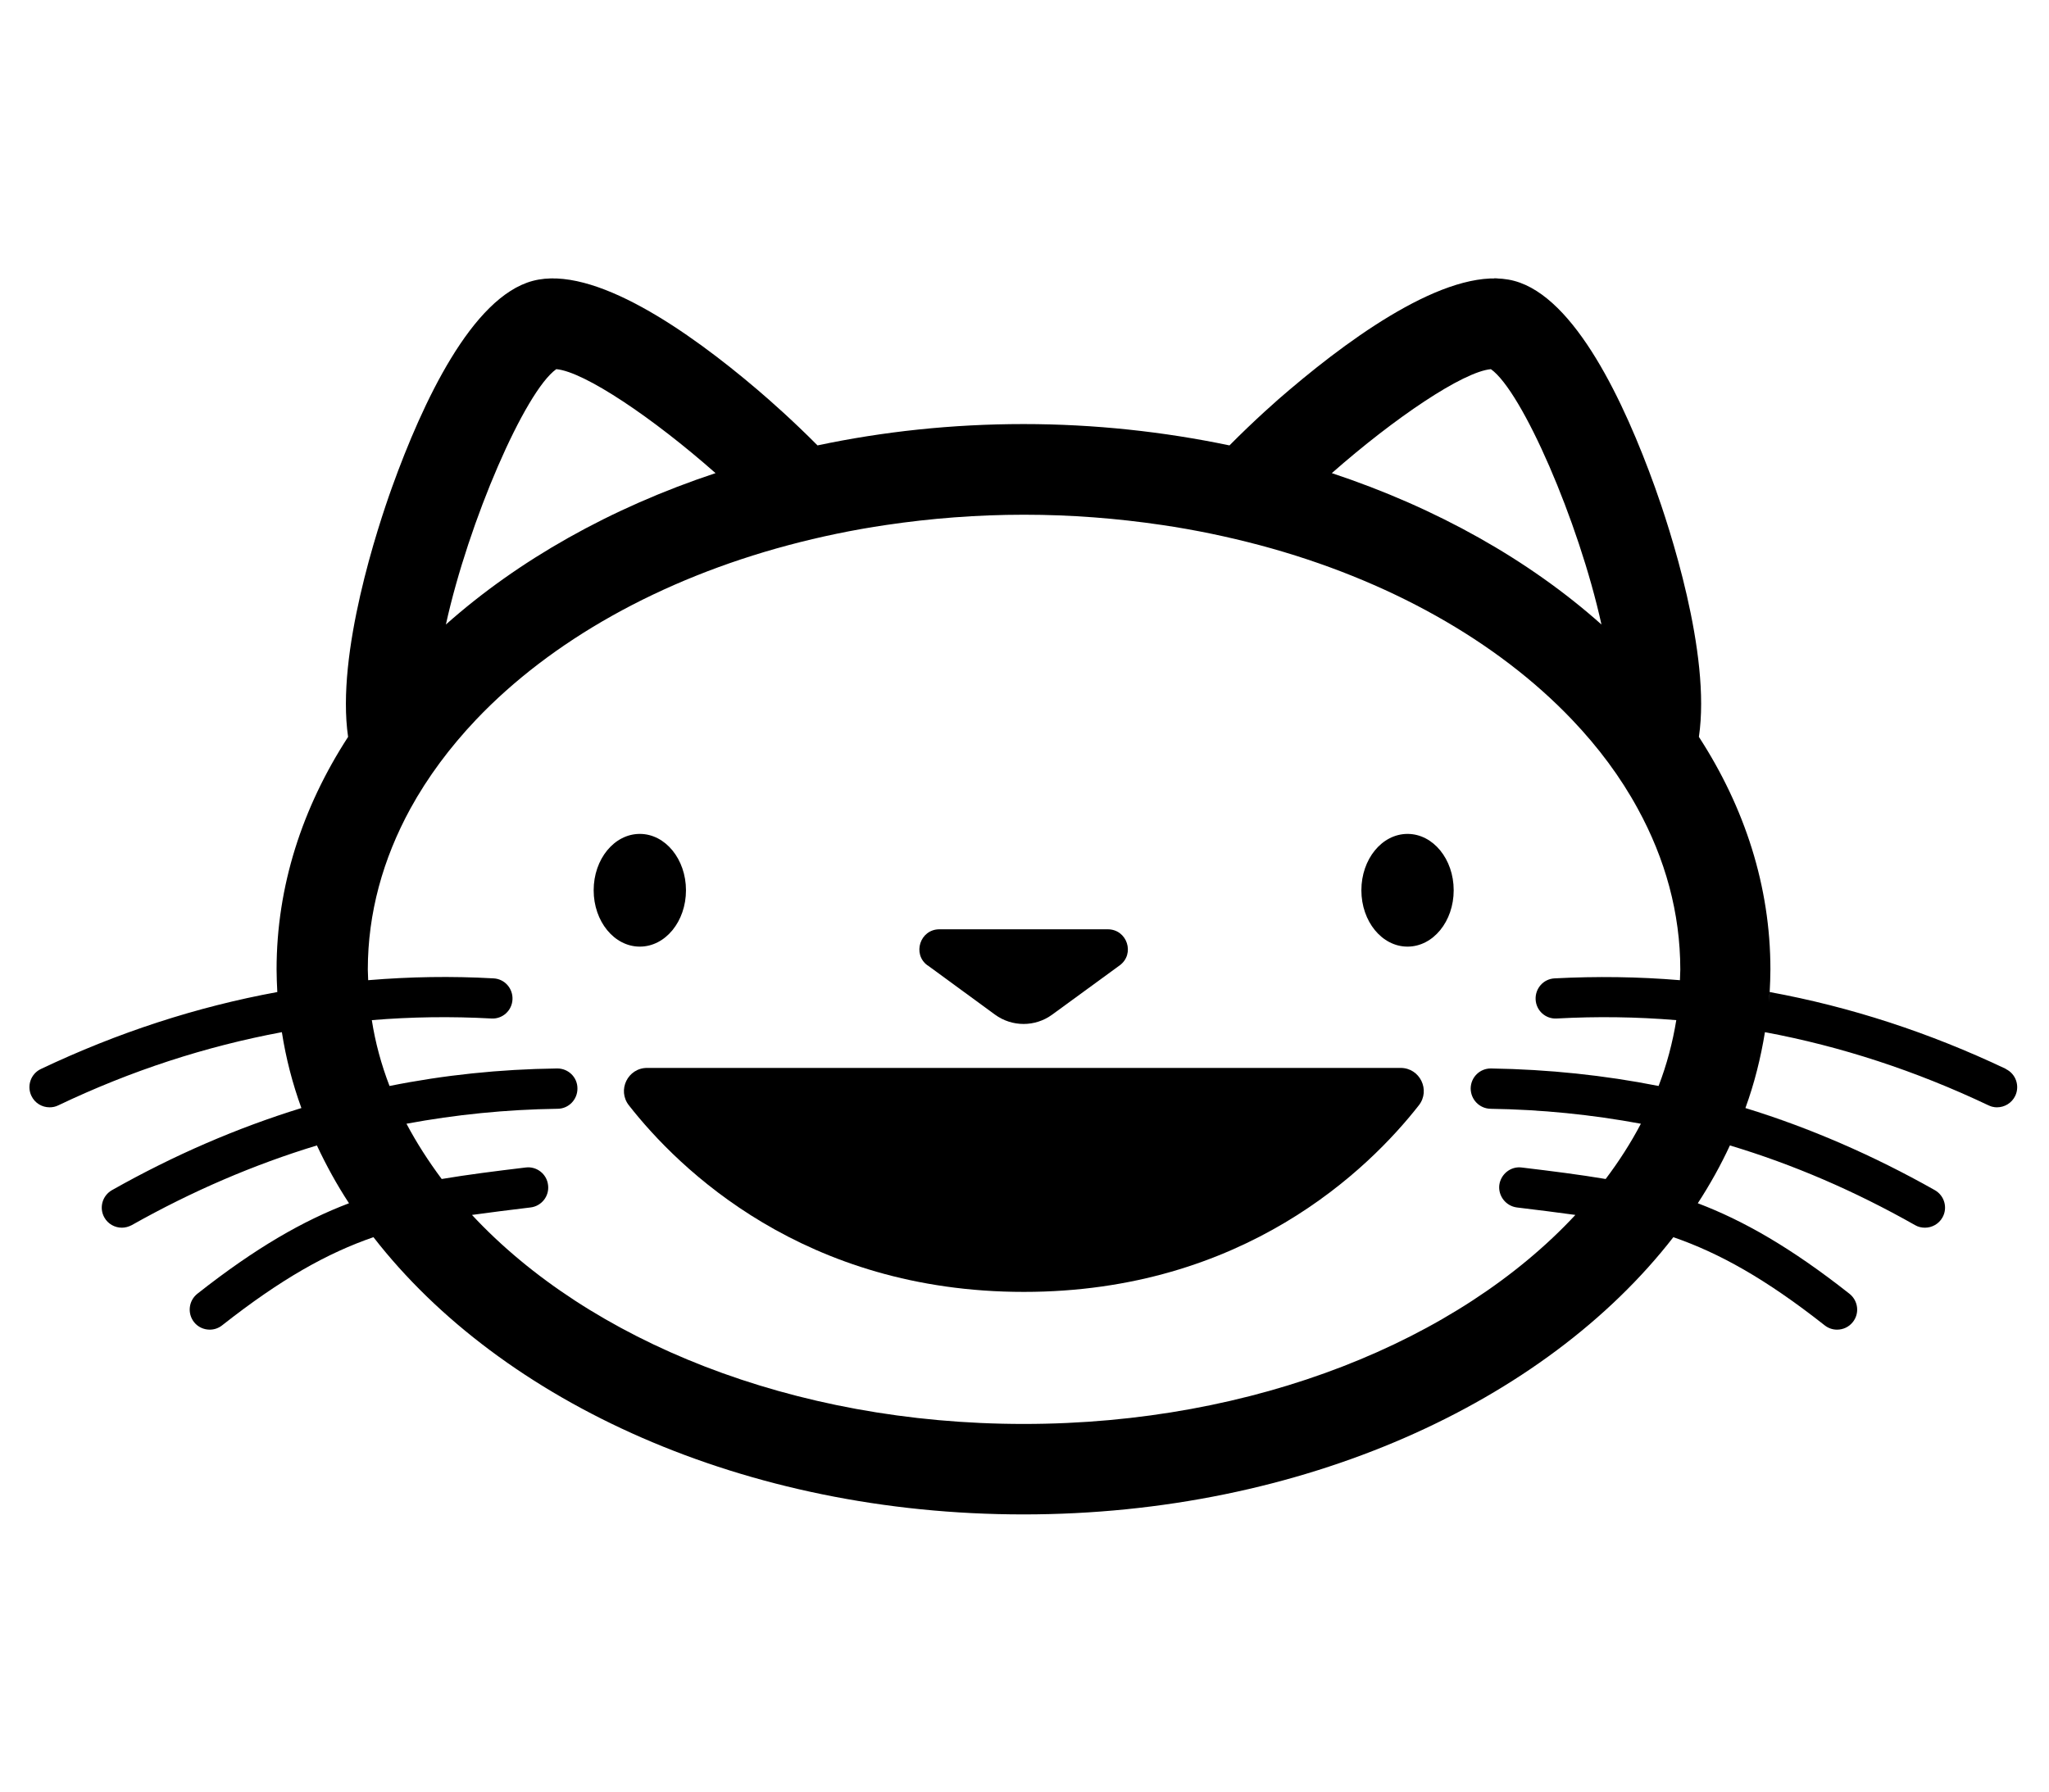 <svg viewBox="0 0 112.31 98.23" xmlns="http://www.w3.org/2000/svg" data-name="Layer 1" id="Layer_1">
  <path d="M109.49,60.71c-.16,0-.32-.03-.47-.11.15.07.31.11.47.11h0Z"></path>
  <path d="M95.7,60.76c.24-.68.45-1.36.63-2.06-.18.69-.39,1.38-.63,2.06,1.77.54,3.51,1.19,5.24,1.94-1.73-.75-3.47-1.39-5.24-1.94Z"></path>
  <path d="M30.31,15.27c-.1,0-.2.01-.3.02.14,0,.28-.01.43-.01-.04,0-.09,0-.13,0Z"></path>
  <path d="M81.91,15.27s-.09,0-.13,0c.15,0,.29,0,.43.01-.1,0-.2-.02-.3-.02Z"></path>
  <g>
    <path d="M37.6,48.81c0-1.7-1.13-3.09-2.53-3.09s-2.53,1.38-2.53,3.09,1.13,3.09,2.53,3.09,2.53-1.38,2.53-3.09"></path>
    <path d="M50.85,52.93l3.69,2.7c.93.68,2.2.68,3.13,0l3.7-2.7c.86-.63.41-1.98-.65-1.98h-9.23c-1.06,0-1.5,1.36-.65,1.98"></path>
    <path d="M77.15,45.72c-1.4,0-2.53,1.38-2.53,3.09s1.13,3.09,2.53,3.09,2.53-1.38,2.53-3.09-1.13-3.09-2.53-3.09"></path>
    <path d="M76.77,58.55h-41.3c-1.06,0-1.65,1.22-1,2.05,2.74,3.5,9.6,10.23,21.65,10.23s18.91-6.73,21.65-10.23c.65-.83.06-2.05-1-2.05"></path>
    <path d="M109.96,58.61c-4.21-2-8.54-3.41-12.96-4.22,0,.19-.03.37-.04.55.01-.18.03-.37.04-.55.02-.41.04-.82.04-1.24,0-4.56-1.41-8.88-3.92-12.75.68-4.57-1.64-11.55-2.41-13.69-1.68-4.67-4.38-10.42-7.71-11.31-3.33-.89-8.54,2.76-12.32,5.97-.68.57-1.92,1.67-3.29,3.05-3.59-.75-7.38-1.17-11.29-1.17s-7.7.41-11.29,1.17c-1.37-1.38-2.61-2.47-3.29-3.05-3.78-3.22-8.99-6.86-12.32-5.97-3.33.89-6.03,6.64-7.71,11.31-.77,2.14-3.08,9.11-2.41,13.69-2.51,3.87-3.92,8.19-3.92,12.75,0,.41.02.83.04,1.24-4.42.81-8.75,2.22-12.96,4.22-.55.26-.78.92-.52,1.47.19.4.58.63,1,.63.16,0,.32-.03.48-.11,3.98-1.9,8.07-3.23,12.25-4.01.22,1.42.58,2.81,1.07,4.16-3.53,1.09-6.98,2.58-10.38,4.5-.53.3-.72.97-.42,1.5.2.36.58.56.96.56.18,0,.37-.05.54-.14,3.32-1.87,6.7-3.32,10.15-4.37.51,1.09,1.09,2.15,1.76,3.17-2.5.95-5.1,2.43-8.31,4.96-.48.38-.56,1.07-.19,1.55.22.28.54.42.87.42.24,0,.48-.08.68-.24,3.24-2.55,5.77-3.96,8.29-4.83,7.04,9.07,20.36,15.2,35.63,15.2s28.59-6.14,35.62-15.2c2.51.87,5.04,2.27,8.29,4.83.2.16.44.24.68.24.33,0,.65-.14.87-.42.38-.48.29-1.17-.19-1.55-3.21-2.53-5.81-4.01-8.31-4.96-.16.24-.32.48-.49.72.17-.24.34-.47.49-.72.67-1.03,1.26-2.09,1.76-3.17.2-.42.38-.85.55-1.28-.17.43-.36.85-.55,1.28,3.46,1.04,6.83,2.49,10.15,4.37.17.1.36.14.54.14.38,0,.76-.2.96-.56.3-.53.11-1.2-.42-1.5-3.4-1.92-6.85-3.41-10.38-4.5.49-1.35.84-2.74,1.07-4.16,4.18.78,8.27,2.12,12.25,4.01.15.07.31.11.47.11.41,0,.81-.23,1-.63.26-.55.03-1.21-.52-1.47M81.72,20.24c1.71,1.21,4.81,8.32,6.06,14-3.96-3.53-9.02-6.39-14.78-8.3,3.44-3.03,7.19-5.56,8.72-5.7M30.5,20.24c1.53.14,5.29,2.67,8.72,5.7-5.76,1.91-10.81,4.77-14.78,8.3,1.25-5.68,4.34-12.79,6.05-14M81.66,60.79c2.83.04,5.58.32,8.28.82-.55,1.05-1.2,2.06-1.93,3.03-1.43-.24-2.93-.43-4.6-.63-.6-.08-1.15.36-1.23.96-.07.6.36,1.15.96,1.23,1.15.14,2.21.27,3.21.41-6.41,6.89-17.56,11.46-30.24,11.46s-23.83-4.57-30.24-11.46c1-.14,2.06-.27,3.21-.41.6-.07,1.04-.62.96-1.23-.07-.61-.63-1.04-1.23-.96-1.67.2-3.17.39-4.6.63-.73-.98-1.38-1.99-1.93-3.03,2.69-.5,5.45-.78,8.28-.82.61,0,1.1-.51,1.09-1.12,0-.61-.5-1.09-1.1-1.09h-.02c-3.14.04-6.19.36-9.18.96-.45-1.17-.78-2.38-.97-3.61,2.17-.18,4.35-.21,6.55-.09.61.04,1.13-.43,1.16-1.04.03-.61-.43-1.13-1.04-1.16-2.31-.13-4.6-.09-6.87.1,0-.19-.02-.39-.02-.58,0-3.1.83-6.07,2.33-8.82.95-1.73,2.16-3.36,3.61-4.89,4.1-4.31,10.07-7.68,17.11-9.56,1.73-.46,3.53-.84,5.38-1.11,2.43-.36,4.95-.56,7.54-.56s5.1.2,7.54.56c1.85.27,3.64.65,5.38,1.11,7.04,1.88,13.01,5.26,17.11,9.56,1.45,1.52,2.67,3.16,3.61,4.89,1.5,2.74,2.33,5.71,2.33,8.82,0,.19-.02.39-.02.58-2.27-.19-4.57-.22-6.87-.1-.61.03-1.07.55-1.04,1.16.03.61.55,1.08,1.16,1.04,2.2-.12,4.38-.09,6.55.09-.2,1.23-.52,2.44-.97,3.61-2.98-.59-6.03-.91-9.18-.96h-.02c-.6,0-1.09.48-1.1,1.09,0,.61.48,1.11,1.09,1.12"></path>
  </g>
</svg>